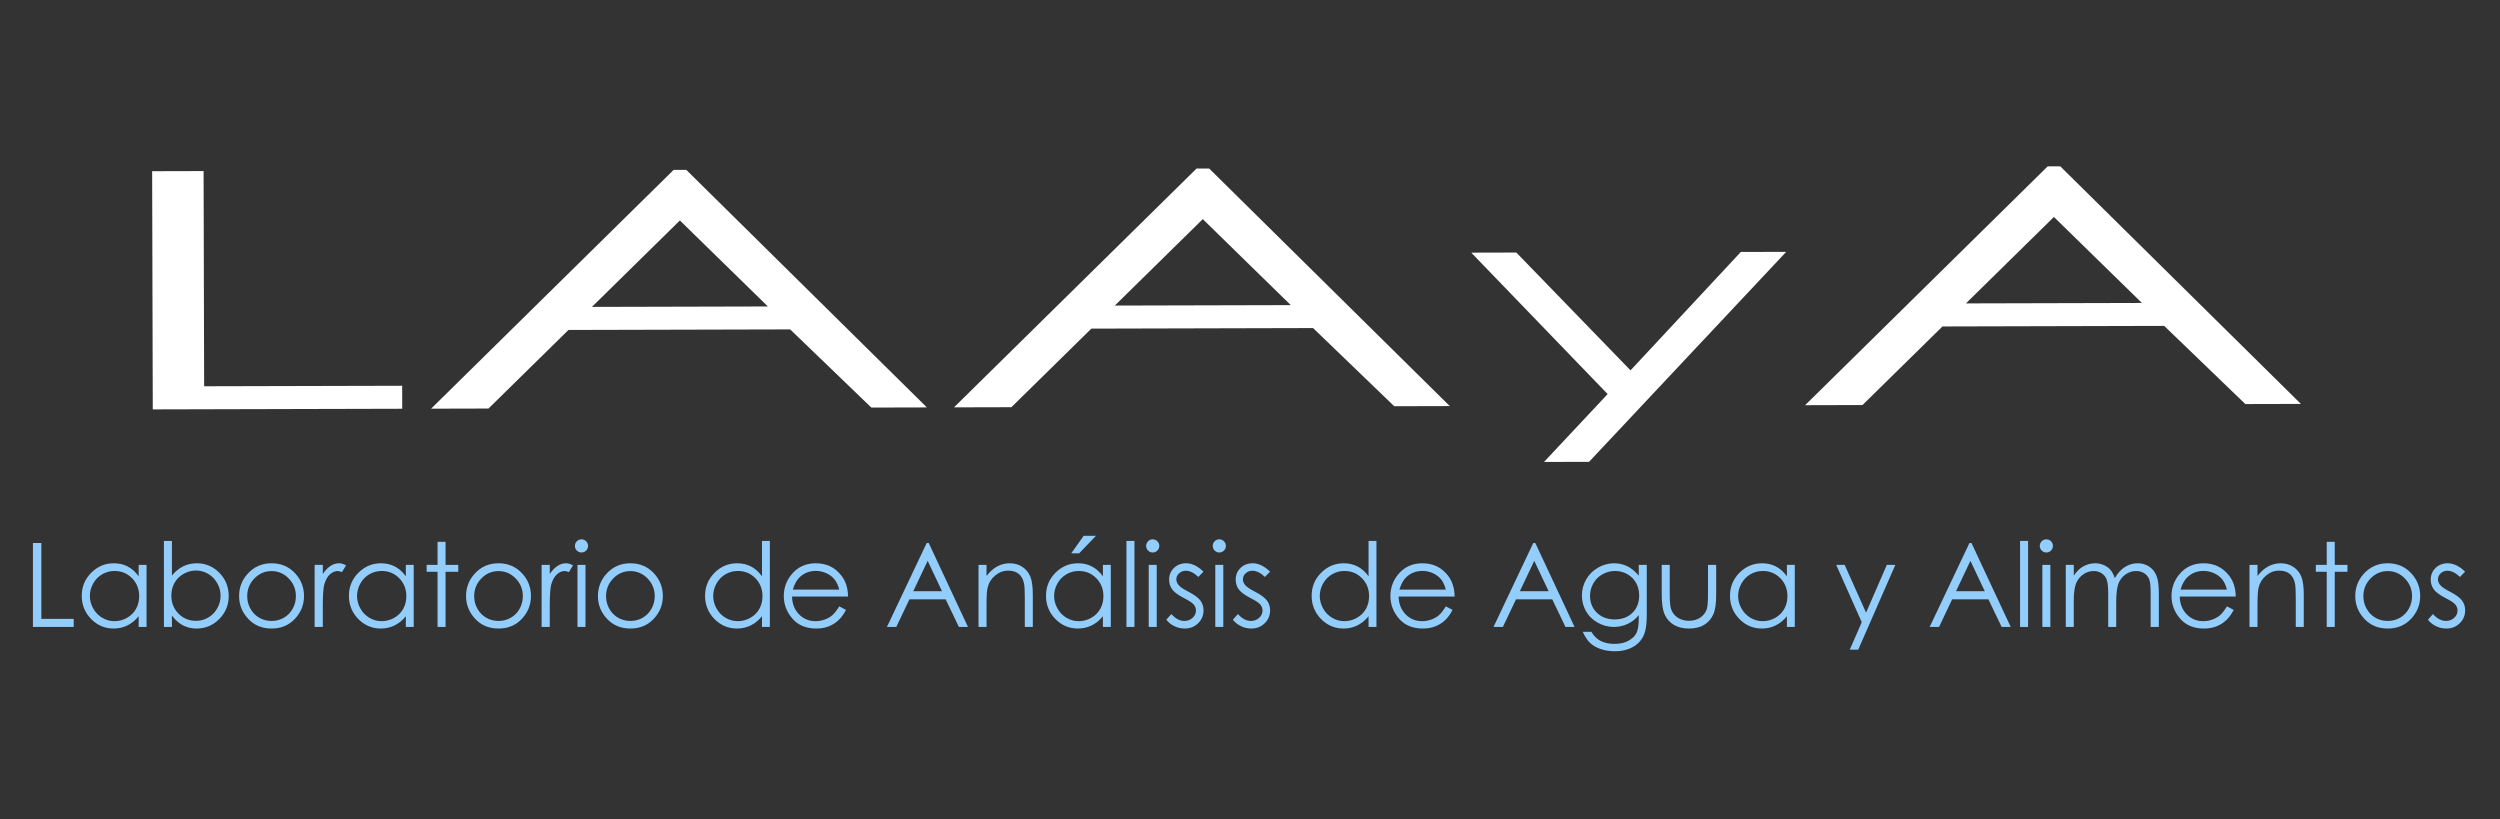 <?xml version="1.0" encoding="utf-8"?>
<!-- Generator: Adobe Illustrator 16.0.3, SVG Export Plug-In . SVG Version: 6.00 Build 0)  -->
<!DOCTYPE svg PUBLIC "-//W3C//DTD SVG 1.1//EN" "http://www.w3.org/Graphics/SVG/1.1/DTD/svg11.dtd">
<svg version="1.1" xmlns="http://www.w3.org/2000/svg" xmlns:xlink="http://www.w3.org/1999/xlink" x="0px" y="0px" width="3186px"
	 height="1044px" viewBox="0 0 3186 1044" enable-background="new 0 0 3186 1044" xml:space="preserve">
<rect x="0" y="0" width="3186" height="1044" fill="#333333" stroke="none"/>
<g id="LAAyA">
	<g>
		<path fill="#FFFFFF" d="M193.909,218.175l65.545-0.167l0.7,274.25l252.37-0.643l0.075,29.303l-317.915,0.81L193.909,218.175z"/>
		<path fill="#FFFFFF" d="M874.56,216.44l306.651,302.773l-70.798,0.18l-103.415-99.614l-282.558,0.72L622.518,520.637
			l-73.125,0.186L858.508,216.48L874.56,216.44z M866.447,280.954L754.337,391.12l224.238-0.572L866.447,280.954z"/>
		<path fill="#FFFFFF" d="M1540.942,214.741l306.651,302.773l-70.798,0.181l-103.414-99.614l-282.559,0.72L1288.9,518.938
			l-73.125,0.187l309.115-304.343L1540.942,214.741z M1532.83,279.255l-112.11,110.166l224.238-0.571L1532.83,279.255z"/>
		<path fill="#FFFFFF" d="M1874.95,321.975l57.452-0.146l145.531,150.149L2218.5,321.099l57.841-0.147l-251.256,267.614
			l-57.404,0.146l81.089-86.516L1874.95,321.975z"/>
		<path fill="#FFFFFF" d="M2625.61,211.976l306.65,302.773l-70.798,0.181l-103.414-99.614l-282.559,0.72l-101.922,100.138
			l-73.125,0.187l309.114-304.343L2625.61,211.976z M2617.498,276.49l-112.111,110.166l224.238-0.571L2617.498,276.49z"/>
	</g>
</g>
<g id="Laboratorio_de_Análisis_de_Agua_y_Alimentos_1_">
	<g>
		<path fill="#92CDFC" d="M41.964,692.023h10.715v96.62h41.257v10.323H41.964V692.023z"/>
		<path fill="#92CDFC" d="M186.765,719.868v79.099h-10.059v-13.595c-4.277,5.187-9.075,9.087-14.396,11.704
			c-5.321,2.617-11.141,3.926-17.458,3.926c-11.226,0-20.811-4.059-28.756-12.177s-11.918-17.994-11.918-29.626
			c0-11.389,4.009-21.131,12.027-29.226c8.018-8.094,17.664-12.142,28.938-12.142c6.511,0,12.403,1.382,17.676,4.145
			c5.272,2.763,9.9,6.906,13.886,12.432v-14.54H186.765z M145.982,727.647c-5.679,0-10.921,1.393-15.726,4.176
			c-4.806,2.784-8.628,6.693-11.468,11.729c-2.839,5.034-4.259,10.359-4.259,15.975c0,5.568,1.432,10.894,4.295,15.977
			s6.711,9.041,11.54,11.873c4.829,2.833,10.011,4.248,15.545,4.248c5.582,0,10.873-1.404,15.872-4.212
			c4.999-2.809,8.845-6.608,11.54-11.4c2.693-4.793,4.041-10.191,4.041-16.194c0-9.149-3.021-16.799-9.064-22.947
			C162.254,730.722,154.816,727.647,145.982,727.647z"/>
		<path fill="#92CDFC" d="M208.889,798.967V689.334h10.205v44.129c4.271-5.234,9.053-9.147,14.345-11.741
			c5.292-2.592,11.092-3.89,17.404-3.89c11.214,0,20.789,4.061,28.726,12.178c7.937,8.119,11.906,17.97,11.906,29.553
			c0,11.439-4.005,21.205-12.016,29.299c-8.01,8.095-17.646,12.141-28.908,12.141c-6.457,0-12.306-1.381-17.549-4.144
			c-5.244-2.763-9.879-6.906-13.909-12.432v14.54H208.889z M249.708,791.188c5.672,0,10.909-1.393,15.708-4.18
			s8.617-6.7,11.453-11.741s4.255-10.372,4.255-15.994s-1.431-10.979-4.291-16.067c-2.861-5.089-6.702-9.052-11.527-11.887
			s-9.975-4.253-15.453-4.253c-5.576,0-10.872,1.418-15.89,4.253c-5.019,2.835-8.873,6.652-11.563,11.45
			c-2.691,4.799-4.037,10.203-4.037,16.213c0,9.16,3.017,16.818,9.054,22.974C233.455,788.11,240.884,791.188,249.708,791.188z"/>
		<path fill="#92CDFC" d="M346.109,717.832c12.219,0,22.344,4.411,30.376,13.232c7.302,8.046,10.953,17.569,10.953,28.571
			c0,11.051-3.858,20.708-11.574,28.971c-7.716,8.265-17.635,12.396-29.756,12.396c-12.17,0-22.113-4.131-29.829-12.396
			c-7.716-8.263-11.574-17.92-11.574-28.971c0-10.953,3.65-20.453,10.953-28.499C323.691,722.268,333.842,717.832,346.109,717.832z
			 M346.073,727.792c-8.485,0-15.777,3.127-21.872,9.379c-6.096,6.252-9.144,13.813-9.144,22.683c0,5.72,1.39,11.051,4.17,15.994
			c2.779,4.944,6.534,8.761,11.265,11.45c4.73,2.69,9.923,4.035,15.581,4.035c5.656,0,10.849-1.345,15.581-4.035
			c4.73-2.689,8.485-6.506,11.265-11.45c2.779-4.943,4.169-10.274,4.169-15.994c0-8.869-3.06-16.431-9.181-22.683
			S354.509,727.792,346.073,727.792z"/>
		<path fill="#92CDFC" d="M400.961,719.868h10.423v11.56c3.109-4.556,6.39-7.961,9.84-10.215c3.45-2.254,7.046-3.381,10.788-3.381
			c2.818,0,5.832,0.897,9.039,2.69l-5.321,8.578c-2.139-0.92-3.937-1.381-5.394-1.381c-3.402,0-6.682,1.394-9.84,4.181
			c-3.16,2.787-5.565,7.113-7.216,12.977c-1.264,4.508-1.896,13.62-1.896,27.336v26.754h-10.423V719.868z"/>
		<path fill="#92CDFC" d="M527.248,719.868v79.099h-10.059v-13.595c-4.277,5.187-9.075,9.087-14.396,11.704
			c-5.321,2.617-11.141,3.926-17.458,3.926c-11.226,0-20.811-4.059-28.756-12.177s-11.918-17.994-11.918-29.626
			c0-11.389,4.009-21.131,12.027-29.226c8.018-8.094,17.664-12.142,28.938-12.142c6.511,0,12.403,1.382,17.676,4.145
			c5.272,2.763,9.9,6.906,13.886,12.432v-14.54H527.248z M486.464,727.647c-5.679,0-10.921,1.393-15.726,4.176
			c-4.806,2.784-8.628,6.693-11.468,11.729c-2.839,5.034-4.259,10.359-4.259,15.975c0,5.568,1.432,10.894,4.295,15.977
			s6.711,9.041,11.54,11.873c4.829,2.833,10.011,4.248,15.545,4.248c5.582,0,10.873-1.404,15.872-4.212
			c4.999-2.809,8.845-6.608,11.54-11.4c2.693-4.793,4.041-10.191,4.041-16.194c0-9.149-3.021-16.799-9.064-22.947
			C502.736,730.722,495.298,727.647,486.464,727.647z"/>
		<path fill="#92CDFC" d="M557.608,690.497h10.205v29.371h16.182v8.797h-16.182v70.302h-10.205v-70.302h-13.922v-8.797h13.922
			V690.497z"/>
		<path fill="#92CDFC" d="M635.349,717.832c12.219,0,22.344,4.411,30.376,13.232c7.302,8.046,10.953,17.569,10.953,28.571
			c0,11.051-3.858,20.708-11.574,28.971c-7.716,8.265-17.635,12.396-29.756,12.396c-12.17,0-22.113-4.131-29.829-12.396
			c-7.716-8.263-11.574-17.92-11.574-28.971c0-10.953,3.65-20.453,10.953-28.499C612.931,722.268,623.082,717.832,635.349,717.832z
			 M635.313,727.792c-8.485,0-15.777,3.127-21.872,9.379c-6.096,6.252-9.144,13.813-9.144,22.683c0,5.72,1.39,11.051,4.17,15.994
			c2.779,4.944,6.534,8.761,11.265,11.45c4.73,2.69,9.923,4.035,15.581,4.035c5.656,0,10.849-1.345,15.581-4.035
			c4.73-2.689,8.485-6.506,11.265-11.45c2.779-4.943,4.169-10.274,4.169-15.994c0-8.869-3.06-16.431-9.181-22.683
			S643.749,727.792,635.313,727.792z"/>
		<path fill="#92CDFC" d="M690.201,719.868h10.423v11.56c3.109-4.556,6.39-7.961,9.84-10.215c3.45-2.254,7.046-3.381,10.788-3.381
			c2.818,0,5.832,0.897,9.039,2.69l-5.321,8.578c-2.139-0.92-3.937-1.381-5.394-1.381c-3.402,0-6.682,1.394-9.84,4.181
			c-3.16,2.787-5.565,7.113-7.216,12.977c-1.264,4.508-1.896,13.62-1.896,27.336v26.754h-10.423V719.868z"/>
		<path fill="#92CDFC" d="M741.008,687.298c2.322,0,4.307,0.825,5.951,2.472c1.645,1.648,2.468,3.636,2.468,5.962
			c0,2.278-0.823,4.241-2.468,5.889c-1.645,1.648-3.629,2.472-5.951,2.472c-2.274,0-4.234-0.823-5.879-2.472
			c-1.645-1.647-2.467-3.61-2.467-5.889c0-2.326,0.822-4.313,2.467-5.962C736.774,688.123,738.734,687.298,741.008,687.298z
			 M735.942,719.868h10.205v79.099h-10.205V719.868z"/>
		<path fill="#92CDFC" d="M803.405,717.832c12.219,0,22.344,4.411,30.376,13.232c7.302,8.046,10.953,17.569,10.953,28.571
			c0,11.051-3.858,20.708-11.574,28.971c-7.716,8.265-17.635,12.396-29.756,12.396c-12.17,0-22.113-4.131-29.829-12.396
			c-7.716-8.263-11.574-17.92-11.574-28.971c0-10.953,3.65-20.453,10.953-28.499C780.987,722.268,791.138,717.832,803.405,717.832z
			 M803.369,727.792c-8.485,0-15.777,3.127-21.872,9.379c-6.096,6.252-9.144,13.813-9.144,22.683c0,5.72,1.39,11.051,4.17,15.994
			c2.779,4.944,6.534,8.761,11.265,11.45c4.73,2.69,9.923,4.035,15.581,4.035c5.656,0,10.849-1.345,15.581-4.035
			c4.73-2.689,8.485-6.506,11.265-11.45c2.779-4.943,4.169-10.274,4.169-15.994c0-8.869-3.06-16.431-9.181-22.683
			S811.805,727.792,803.369,727.792z"/>
		<path fill="#92CDFC" d="M981.118,689.334v109.633h-10.059v-13.595c-4.276,5.187-9.075,9.087-14.396,11.704
			c-5.321,2.617-11.141,3.926-17.458,3.926c-11.225,0-20.811-4.059-28.756-12.177c-7.945-8.118-11.917-17.994-11.917-29.626
			c0-11.389,4.009-21.131,12.027-29.226c8.018-8.094,17.664-12.142,28.938-12.142c6.511,0,12.403,1.382,17.676,4.145
			c5.272,2.763,9.901,6.906,13.886,12.432v-45.074H981.118z M940.335,727.647c-5.679,0-10.921,1.393-15.727,4.176
			c-4.806,2.784-8.628,6.693-11.468,11.729c-2.839,5.034-4.258,10.359-4.258,15.975c0,5.568,1.432,10.894,4.295,15.977
			s6.71,9.041,11.54,11.873c4.829,2.833,10.011,4.248,15.545,4.248c5.582,0,10.872-1.404,15.872-4.212
			c4.999-2.809,8.845-6.608,11.54-11.4c2.694-4.793,4.041-10.191,4.041-16.194c0-9.149-3.021-16.799-9.065-22.947
			C956.607,730.722,949.168,727.647,940.335,727.647z"/>
		<path fill="#92CDFC" d="M1069.5,772.722l8.602,4.508c-2.821,5.525-6.08,9.984-9.777,13.377c-3.697,3.393-7.855,5.974-12.476,7.742
			c-4.622,1.769-9.851,2.653-15.687,2.653c-12.938,0-23.054-4.228-30.351-12.686c-7.296-8.457-10.944-18.018-10.944-28.681
			c0-10.033,3.088-18.976,9.265-26.827c7.83-9.983,18.312-14.977,31.445-14.977c13.521,0,24.318,5.114,32.393,15.34
			c5.739,7.223,8.657,16.237,8.755,27.045h-71.361c0.193,9.188,3.138,16.72,8.83,22.595s12.723,8.813,21.092,8.813
			c4.038,0,7.966-0.7,11.786-2.101c3.819-1.399,7.066-3.259,9.743-5.576C1063.491,781.63,1066.386,777.888,1069.5,772.722z
			 M1069.5,751.42c-1.362-5.427-3.345-9.766-5.948-13.013c-2.604-3.247-6.045-5.864-10.327-7.853
			c-4.283-1.986-8.783-2.98-13.501-2.98c-7.786,0-14.476,2.497-20.07,7.488c-4.088,3.635-7.178,9.088-9.269,16.357H1069.5z"/>
		<path fill="#92CDFC" d="M1183.579,692.023l50.004,106.943h-11.574l-16.864-35.188h-46.192l-16.704,35.188h-11.954l50.66-106.943
			H1183.579z M1182.226,714.745l-18.373,38.711h36.657L1182.226,714.745z"/>
		<path fill="#92CDFC" d="M1247.032,719.868h10.205v14.177c4.082-5.428,8.601-9.487,13.558-12.178
			c4.957-2.689,10.351-4.035,16.182-4.035c5.928,0,11.188,1.503,15.781,4.508c4.592,3.006,7.982,7.052,10.168,12.141
			c2.187,5.09,3.28,13.014,3.28,23.773v40.713h-10.205v-37.731c0-9.112-0.379-15.195-1.135-18.248
			c-1.182-5.234-3.451-9.172-6.804-11.814c-3.353-2.641-7.728-3.962-13.122-3.962c-6.173,0-11.703,2.035-16.586,6.106
			c-4.885,4.071-8.104,9.113-9.659,15.122c-0.973,3.926-1.458,11.1-1.458,21.52v29.008h-10.205V719.868z"/>
		<path fill="#92CDFC" d="M1415.596,719.868v79.099h-10.059v-13.595c-4.277,5.187-9.075,9.087-14.396,11.704
			c-5.321,2.617-11.141,3.926-17.458,3.926c-11.226,0-20.811-4.059-28.756-12.177s-11.918-17.994-11.918-29.626
			c0-11.389,4.009-21.131,12.027-29.226c8.018-8.094,17.664-12.142,28.938-12.142c6.511,0,12.403,1.382,17.676,4.145
			c5.272,2.763,9.9,6.906,13.886,12.432v-14.54H1415.596z M1374.813,727.647c-5.679,0-10.921,1.393-15.726,4.176
			c-4.806,2.784-8.628,6.693-11.468,11.729c-2.839,5.034-4.259,10.359-4.259,15.975c0,5.568,1.432,10.894,4.295,15.977
			s6.711,9.041,11.54,11.873c4.829,2.833,10.011,4.248,15.545,4.248c5.582,0,10.873-1.404,15.872-4.212
			c4.999-2.809,8.845-6.608,11.54-11.4c2.693-4.793,4.041-10.191,4.041-16.194c0-9.149-3.021-16.799-9.064-22.947
			C1391.084,730.722,1383.646,727.647,1374.813,727.647z M1381.045,682.79h15.672l-21.503,22.393h-10.059L1381.045,682.79z"/>
		<path fill="#92CDFC" d="M1435.533,689.334h10.205v109.633h-10.205V689.334z"/>
		<path fill="#92CDFC" d="M1468.992,687.298c2.322,0,4.307,0.825,5.951,2.472c1.645,1.648,2.468,3.636,2.468,5.962
			c0,2.278-0.823,4.241-2.468,5.889c-1.645,1.648-3.629,2.472-5.951,2.472c-2.274,0-4.234-0.823-5.879-2.472
			c-1.645-1.647-2.467-3.61-2.467-5.889c0-2.326,0.822-4.313,2.467-5.962C1464.757,688.123,1466.717,687.298,1468.992,687.298z
			 M1463.926,719.868h10.205v79.099h-10.205V719.868z"/>
		<path fill="#92CDFC" d="M1533.721,728.52l-6.56,6.761c-5.458-5.282-10.792-7.924-16.004-7.924c-3.314,0-6.152,1.09-8.515,3.271
			c-2.363,2.181-3.544,4.726-3.544,7.634c0,2.569,0.974,5.016,2.921,7.343c1.948,2.375,6.039,5.161,12.272,8.36
			c7.597,3.926,12.758,7.706,15.486,11.342c2.678,3.684,4.017,7.827,4.017,12.432c0,6.495-2.288,11.995-6.863,16.503
			s-10.294,6.761-17.155,6.761c-4.576,0-8.944-0.993-13.104-2.98c-4.162-1.986-7.604-4.726-10.33-8.215l6.415-7.271
			c5.211,5.865,10.74,8.797,16.585,8.797c4.091,0,7.573-1.309,10.447-3.926c2.874-2.617,4.311-5.694,4.311-9.233
			c0-2.907-0.95-5.5-2.849-7.778c-1.899-2.229-6.186-5.04-12.856-8.434c-7.16-3.683-12.029-7.317-14.61-10.905
			c-2.581-3.586-3.871-7.682-3.871-12.286c0-6.01,2.056-11.002,6.169-14.977c4.113-3.974,9.309-5.962,15.588-5.962
			C1518.972,717.832,1526.322,721.395,1533.721,728.52z"/>
		<path fill="#92CDFC" d="M1553.84,687.298c2.322,0,4.307,0.825,5.951,2.472c1.645,1.648,2.468,3.636,2.468,5.962
			c0,2.278-0.823,4.241-2.468,5.889c-1.645,1.648-3.629,2.472-5.951,2.472c-2.274,0-4.234-0.823-5.879-2.472
			c-1.645-1.647-2.467-3.61-2.467-5.889c0-2.326,0.822-4.313,2.467-5.962C1549.606,688.123,1551.566,687.298,1553.84,687.298z
			 M1548.774,719.868h10.205v79.099h-10.205V719.868z"/>
		<path fill="#92CDFC" d="M1618.57,728.52l-6.561,6.761c-5.457-5.282-10.792-7.924-16.004-7.924c-3.314,0-6.153,1.09-8.515,3.271
			c-2.363,2.181-3.544,4.726-3.544,7.634c0,2.569,0.974,5.016,2.921,7.343c1.948,2.375,6.039,5.161,12.273,8.36
			c7.597,3.926,12.758,7.706,15.485,11.342c2.678,3.684,4.018,7.827,4.018,12.432c0,6.495-2.288,11.995-6.863,16.503
			s-10.294,6.761-17.154,6.761c-4.577,0-8.945-0.993-13.105-2.98c-4.162-1.986-7.604-4.726-10.33-8.215l6.415-7.271
			c5.211,5.865,10.74,8.797,16.585,8.797c4.091,0,7.573-1.309,10.447-3.926s4.312-5.694,4.312-9.233c0-2.907-0.95-5.5-2.849-7.778
			c-1.9-2.229-6.186-5.04-12.856-8.434c-7.16-3.683-12.03-7.317-14.611-10.905c-2.581-3.586-3.871-7.682-3.871-12.286
			c0-6.01,2.056-11.002,6.169-14.977c4.113-3.974,9.309-5.962,15.589-5.962C1603.821,717.832,1611.172,721.395,1618.57,728.52z"/>
		<path fill="#92CDFC" d="M1754.151,689.334v109.633h-10.059v-13.595c-4.277,5.187-9.075,9.087-14.396,11.704
			s-11.141,3.926-17.457,3.926c-11.226,0-20.811-4.059-28.756-12.177s-11.918-17.994-11.918-29.626
			c0-11.389,4.009-21.131,12.027-29.226c8.018-8.094,17.663-12.142,28.938-12.142c6.512,0,12.403,1.382,17.677,4.145
			c5.271,2.763,9.9,6.906,13.886,12.432v-45.074H1754.151z M1713.369,727.647c-5.679,0-10.922,1.393-15.727,4.176
			c-4.807,2.784-8.629,6.693-11.468,11.729c-2.84,5.034-4.259,10.359-4.259,15.975c0,5.568,1.432,10.894,4.295,15.977
			s6.711,9.041,11.54,11.873c4.828,2.833,10.011,4.248,15.545,4.248c5.582,0,10.872-1.404,15.872-4.212
			c4.999-2.809,8.845-6.608,11.54-11.4c2.693-4.793,4.04-10.191,4.04-16.194c0-9.149-3.021-16.799-9.064-22.947
			S1722.202,727.647,1713.369,727.647z"/>
		<path fill="#92CDFC" d="M1842.534,772.722l8.602,4.508c-2.821,5.525-6.08,9.984-9.776,13.377
			c-3.697,3.393-7.855,5.974-12.477,7.742s-9.851,2.653-15.687,2.653c-12.938,0-23.054-4.228-30.35-12.686
			c-7.296-8.457-10.944-18.018-10.944-28.681c0-10.033,3.088-18.976,9.266-26.827c7.83-9.983,18.312-14.977,31.444-14.977
			c13.521,0,24.318,5.114,32.393,15.34c5.739,7.223,8.657,16.237,8.755,27.045h-71.361c0.194,9.188,3.138,16.72,8.83,22.595
			s12.724,8.813,21.092,8.813c4.038,0,7.966-0.7,11.786-2.101c3.819-1.399,7.066-3.259,9.742-5.576
			C1836.525,781.63,1839.421,777.888,1842.534,772.722z M1842.534,751.42c-1.362-5.427-3.345-9.766-5.948-13.013
			s-6.046-5.864-10.327-7.853c-4.282-1.986-8.782-2.98-13.501-2.98c-7.785,0-14.476,2.497-20.07,7.488
			c-4.087,3.635-7.177,9.088-9.269,16.357H1842.534z"/>
		<path fill="#92CDFC" d="M1956.613,692.023l50.004,106.943h-11.574l-16.864-35.188h-46.191l-16.703,35.188h-11.955l50.66-106.943
			H1956.613z M1955.261,714.745l-18.374,38.711h36.658L1955.261,714.745z"/>
		<path fill="#92CDFC" d="M2088.438,719.868h10.205v63.031c0,11.1-0.973,19.218-2.916,24.355
			c-2.673,7.27-7.313,12.868-13.922,16.794c-6.609,3.926-14.555,5.889-23.836,5.889c-6.804,0-12.914-0.961-18.332-2.88
			c-5.419-1.921-9.829-4.497-13.229-7.729c-3.402-3.234-6.536-7.961-9.403-14.183h11.08c3.016,5.234,6.908,9.111,11.676,11.632
			c4.768,2.52,10.68,3.78,17.734,3.78c6.957,0,12.832-1.292,17.625-3.875c4.793-2.586,8.211-5.835,10.254-9.746
			c2.043-3.913,3.064-10.229,3.064-18.948v-4.071c-3.843,4.847-8.537,8.567-14.083,11.159c-5.545,2.594-11.431,3.89-17.656,3.89
			c-7.297,0-14.156-1.805-20.577-5.416c-6.422-3.61-11.383-8.47-14.885-14.577c-3.502-6.106-5.253-12.819-5.253-20.138
			s1.823-14.141,5.473-20.466c3.648-6.324,8.694-11.328,15.14-15.013c6.445-3.683,13.244-5.525,20.394-5.525
			c5.935,0,11.469,1.225,16.601,3.672c5.132,2.448,10.08,6.482,14.848,12.104V719.868z M2058.335,727.647
			c-5.784,0-11.153,1.394-16.109,4.18c-4.957,2.788-8.845,6.641-11.663,11.56c-2.818,4.92-4.228,10.239-4.228,15.958
			c0,8.677,2.916,15.849,8.747,21.52s13.387,8.506,22.669,8.506c9.378,0,16.923-2.811,22.633-8.434
			c5.71-5.621,8.565-13.013,8.565-22.174c0-5.961-1.313-11.279-3.937-15.957c-2.624-4.677-6.342-8.372-11.152-11.087
			C2069.05,729.005,2063.874,727.647,2058.335,727.647z"/>
		<path fill="#92CDFC" d="M2117.706,719.868h10.205V756.8c0,9.016,0.486,15.22,1.46,18.612c1.461,4.847,4.246,8.676,8.359,11.486
			c4.111,2.812,9.015,4.217,14.709,4.217c5.693,0,10.523-1.369,14.49-4.107c3.966-2.738,6.704-6.337,8.213-10.797
			c1.021-3.053,1.533-9.523,1.533-19.411v-36.932h10.424v38.822c0,10.905-1.275,19.12-3.827,24.646
			c-2.551,5.525-6.391,9.852-11.517,12.978c-5.128,3.126-11.554,4.688-19.28,4.688s-14.177-1.563-19.353-4.688
			c-5.175-3.126-9.038-7.488-11.59-13.087c-2.551-5.598-3.827-14.019-3.827-25.263V719.868z"/>
		<path fill="#92CDFC" d="M2287.29,719.868v79.099h-10.06v-13.595c-4.276,5.187-9.074,9.087-14.396,11.704
			s-11.142,3.926-17.458,3.926c-11.225,0-20.811-4.059-28.756-12.177c-7.944-8.118-11.917-17.994-11.917-29.626
			c0-11.389,4.009-21.131,12.026-29.226c8.019-8.094,17.664-12.142,28.938-12.142c6.511,0,12.403,1.382,17.676,4.145
			s9.901,6.906,13.886,12.432v-14.54H2287.29z M2246.507,727.647c-5.679,0-10.921,1.393-15.727,4.176
			c-4.806,2.784-8.628,6.693-11.468,11.729c-2.839,5.034-4.258,10.359-4.258,15.975c0,5.568,1.432,10.894,4.295,15.977
			s6.71,9.041,11.539,11.873c4.829,2.833,10.012,4.248,15.546,4.248c5.581,0,10.872-1.404,15.872-4.212
			c4.998-2.809,8.845-6.608,11.539-11.4c2.694-4.793,4.041-10.191,4.041-16.194c0-9.149-3.021-16.799-9.064-22.947
			S2255.341,727.647,2246.507,727.647z"/>
		<path fill="#92CDFC" d="M2340.066,719.868h10.788l27.255,60.91l26.466-60.91h10.861l-47.307,108.033h-10.779l15.268-34.926
			L2340.066,719.868z"/>
		<path fill="#92CDFC" d="M2512.458,692.023l50.004,106.943h-11.574l-16.864-35.188h-46.191l-16.703,35.188h-11.955l50.66-106.943
			H2512.458z M2511.105,714.745l-18.374,38.711h36.658L2511.105,714.745z"/>
		<path fill="#92CDFC" d="M2574.382,689.334h10.204v109.633h-10.204V689.334z"/>
		<path fill="#92CDFC" d="M2607.84,687.298c2.322,0,4.307,0.825,5.951,2.472c1.645,1.648,2.468,3.636,2.468,5.962
			c0,2.278-0.823,4.241-2.468,5.889c-1.645,1.648-3.629,2.472-5.951,2.472c-2.274,0-4.234-0.823-5.879-2.472
			c-1.645-1.647-2.467-3.61-2.467-5.889c0-2.326,0.822-4.313,2.467-5.962C2603.605,688.123,2605.565,687.298,2607.84,687.298z
			 M2602.774,719.868h10.204v79.099h-10.204V719.868z"/>
		<path fill="#92CDFC" d="M2632.624,719.868h10.205v13.668c3.552-5.041,7.199-8.725,10.946-11.051
			c5.157-3.102,10.582-4.653,16.274-4.653c3.843,0,7.49,0.752,10.945,2.254c3.454,1.503,6.276,3.502,8.466,5.998
			c2.188,2.497,4.086,6.07,5.692,10.724c3.393-6.204,7.634-10.917,12.725-14.141c5.091-3.223,10.569-4.835,16.435-4.835
			c5.479,0,10.314,1.382,14.508,4.145c4.194,2.763,7.308,6.615,9.344,11.56c2.037,4.943,3.055,12.358,3.055,22.246v43.185h-10.423
			v-43.185c0-8.48-0.606-14.31-1.817-17.484c-1.21-3.174-3.281-5.731-6.211-7.67c-2.931-1.938-6.43-2.908-10.498-2.908
			c-4.94,0-9.456,1.454-13.55,4.362c-4.093,2.908-7.084,6.786-8.973,11.632c-1.888,4.848-2.832,12.94-2.832,24.282v30.971h-10.205
			v-40.494c0-9.548-0.596-16.031-1.786-19.448c-1.191-3.417-3.269-6.154-6.231-8.215c-2.965-2.06-6.488-3.09-10.569-3.09
			c-4.715,0-9.124,1.418-13.23,4.253s-7.144,6.652-9.111,11.45c-1.968,4.799-2.952,12.142-2.952,22.028v33.516h-10.205V719.868z"/>
		<path fill="#92CDFC" d="M2837.997,772.722l8.602,4.508c-2.821,5.525-6.08,9.984-9.776,13.377
			c-3.697,3.393-7.855,5.974-12.477,7.742s-9.851,2.653-15.687,2.653c-12.938,0-23.054-4.228-30.35-12.686
			c-7.296-8.457-10.944-18.018-10.944-28.681c0-10.033,3.088-18.976,9.266-26.827c7.83-9.983,18.312-14.977,31.444-14.977
			c13.521,0,24.318,5.114,32.393,15.34c5.739,7.223,8.657,16.237,8.755,27.045h-71.361c0.194,9.188,3.138,16.72,8.83,22.595
			s12.724,8.813,21.092,8.813c4.038,0,7.966-0.7,11.786-2.101c3.819-1.399,7.066-3.259,9.742-5.576
			C2831.988,781.63,2834.884,777.888,2837.997,772.722z M2837.997,751.42c-1.362-5.427-3.345-9.766-5.948-13.013
			s-6.046-5.864-10.327-7.853c-4.282-1.986-8.782-2.98-13.501-2.98c-7.785,0-14.476,2.497-20.07,7.488
			c-4.087,3.635-7.177,9.088-9.269,16.357H2837.997z"/>
		<path fill="#92CDFC" d="M2866.755,719.868h10.205v14.177c4.082-5.428,8.601-9.487,13.558-12.178
			c4.957-2.689,10.351-4.035,16.182-4.035c5.929,0,11.189,1.503,15.781,4.508c4.592,3.006,7.981,7.052,10.169,12.141
			c2.187,5.09,3.279,13.014,3.279,23.773v40.713h-10.204v-37.731c0-9.112-0.38-15.195-1.136-18.248
			c-1.183-5.234-3.451-9.172-6.804-11.814c-3.354-2.641-7.729-3.962-13.122-3.962c-6.173,0-11.702,2.035-16.586,6.106
			c-4.885,4.071-8.104,9.113-9.659,15.122c-0.973,3.926-1.458,11.1-1.458,21.52v29.008h-10.205V719.868z"/>
		<path fill="#92CDFC" d="M2965.196,690.497h10.205v29.371h16.182v8.797h-16.182v70.302h-10.205v-70.302h-13.922v-8.797h13.922
			V690.497z"/>
		<path fill="#92CDFC" d="M3042.938,717.832c12.219,0,22.344,4.411,30.377,13.232c7.302,8.046,10.953,17.569,10.953,28.571
			c0,11.051-3.859,20.708-11.574,28.971c-7.716,8.265-17.635,12.396-29.756,12.396c-12.171,0-22.113-4.131-29.828-12.396
			c-7.717-8.263-11.574-17.92-11.574-28.971c0-10.953,3.65-20.453,10.953-28.499C3020.521,722.268,3030.67,717.832,3042.938,717.832
			z M3042.901,727.792c-8.485,0-15.776,3.127-21.872,9.379s-9.144,13.813-9.144,22.683c0,5.72,1.39,11.051,4.17,15.994
			c2.778,4.944,6.534,8.761,11.265,11.45c4.73,2.69,9.924,4.035,15.581,4.035c5.656,0,10.85-1.345,15.58-4.035
			c4.73-2.689,8.485-6.506,11.266-11.45c2.779-4.943,4.17-10.274,4.17-15.994c0-8.869-3.061-16.431-9.182-22.683
			C3058.615,730.919,3051.337,727.792,3042.901,727.792z"/>
		<path fill="#92CDFC" d="M3141.525,728.52l-6.561,6.761c-5.458-5.282-10.793-7.924-16.004-7.924c-3.314,0-6.153,1.09-8.515,3.271
			c-2.363,2.181-3.545,4.726-3.545,7.634c0,2.569,0.974,5.016,2.922,7.343c1.947,2.375,6.038,5.161,12.271,8.36
			c7.597,3.926,12.759,7.706,15.486,11.342c2.678,3.684,4.017,7.827,4.017,12.432c0,6.495-2.288,11.995-6.863,16.503
			s-10.293,6.761-17.154,6.761c-4.576,0-8.944-0.993-13.104-2.98c-4.162-1.986-7.604-4.726-10.33-8.215l6.414-7.271
			c5.212,5.865,10.74,8.797,16.586,8.797c4.091,0,7.572-1.309,10.447-3.926c2.873-2.617,4.311-5.694,4.311-9.233
			c0-2.907-0.95-5.5-2.849-7.778c-1.899-2.229-6.186-5.04-12.856-8.434c-7.159-3.683-12.029-7.317-14.609-10.905
			c-2.581-3.586-3.872-7.682-3.872-12.286c0-6.01,2.056-11.002,6.17-14.977c4.112-3.974,9.309-5.962,15.589-5.962
			C3126.776,717.832,3134.127,721.395,3141.525,728.52z"/>
	</g>
</g>
</svg>
